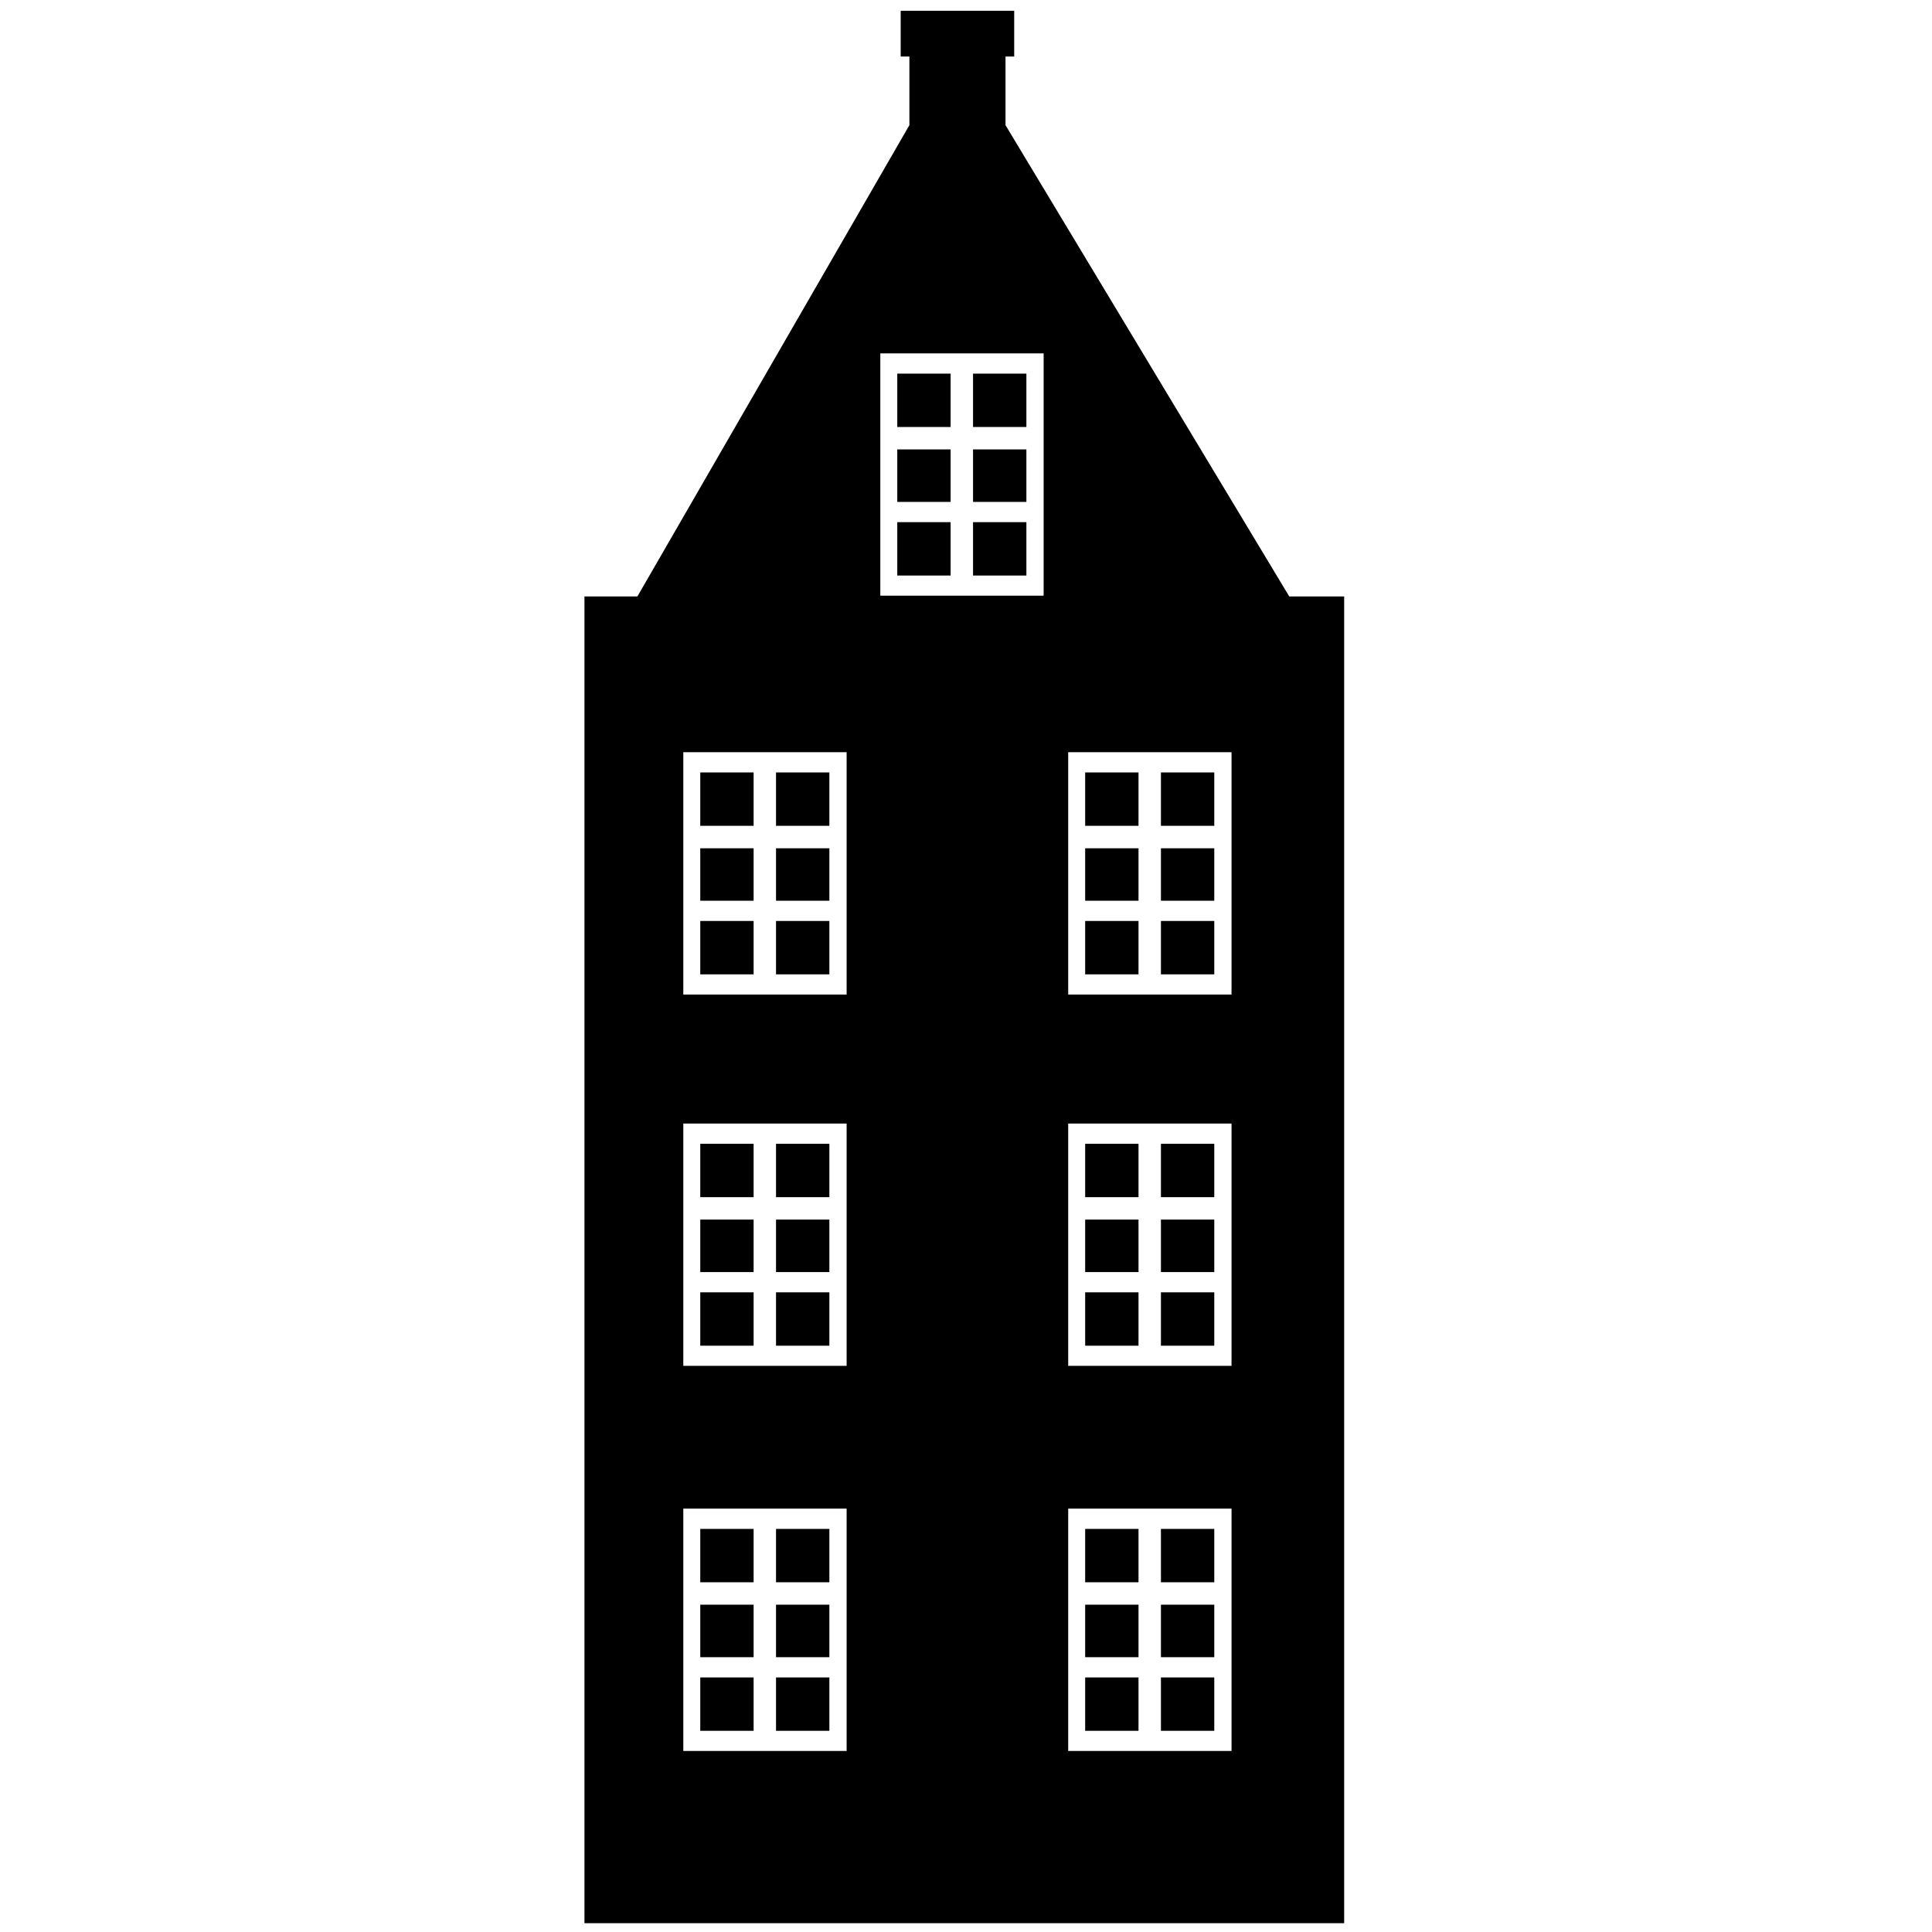 <?xml version="1.0" ?><!-- Uploaded to: SVG Repo, www.svgrepo.com, Generator: SVG Repo Mixer Tools -->
<svg fill="#000000" width="800px" height="800px" viewBox="-83.5 0 281 281" xmlns="http://www.w3.org/2000/svg"><path d="     M 1.506,279.716     C 1.506,279.716 1.506,86.747 1.506,86.747     C 1.506,86.747 9.209,86.747 9.209,86.747     C 9.209,86.747 48.767,18.204 48.767,18.204     C 48.767,18.204 48.767,8.222 48.767,8.222     C 48.767,8.222 47.502,8.222 47.502,8.222     C 47.502,8.222 47.502,1.568 47.502,1.568     C 47.502,1.568 64.01,1.568 64.01,1.568     C 64.01,1.568 64.01,8.222 64.01,8.222     C 64.01,8.222 62.746,8.222 62.746,8.222     C 62.746,8.222 62.746,18.204 62.746,18.204     C 62.746,18.204 62.746,18.204 62.746,18.204     C 62.746,18.204 104.014,86.747 104.014,86.747     C 104.014,86.747 112.004,86.747 112.004,86.747     C 112.004,86.747 112.004,279.716 112.004,279.716     C 112.004,279.716 1.506,279.716 1.506,279.716     Z     M 39.638,133.831     C 39.638,133.831 39.638,109.404 39.638,109.404     C 39.638,109.404 15.883,109.404 15.883,109.404     C 15.883,109.404 15.883,131.008 15.883,131.008     C 15.883,131.008 15.883,133.831 15.883,133.831     C 15.883,133.831 15.883,144.648 15.883,144.648     C 15.883,144.648 39.638,144.648 39.638,144.648     C 39.638,144.648 39.638,133.831 39.638,133.831     Z     M 39.638,187.84     C 39.638,187.84 39.638,163.414 39.638,163.414     C 39.638,163.414 15.883,163.414 15.883,163.414     C 15.883,163.414 15.883,185.017 15.883,185.017     C 15.883,185.017 15.883,187.84 15.883,187.84     C 15.883,187.84 15.883,198.657 15.883,198.657     C 15.883,198.657 39.638,198.657 39.638,198.657     C 39.638,198.657 39.638,187.84 39.638,187.84     Z     M 39.638,243.85     C 39.638,243.85 39.638,219.423 39.638,219.423     C 39.638,219.423 15.883,219.423 15.883,219.423     C 15.883,219.423 15.883,241.027 15.883,241.027     C 15.883,241.027 15.883,243.85 15.883,243.85     C 15.883,243.85 15.883,254.667 15.883,254.667     C 15.883,254.667 39.638,254.667 39.638,254.667     C 39.638,254.667 39.638,243.85 39.638,243.85     Z     M 68.292,75.823     C 68.292,75.823 68.292,51.397 68.292,51.397     C 68.292,51.397 44.537,51.397 44.537,51.397     C 44.537,51.397 44.537,73 44.537,73     C 44.537,73 44.537,75.823 44.537,75.823     C 44.537,75.823 44.537,86.64 44.537,86.64     C 44.537,86.64 68.292,86.64 68.292,86.64     C 68.292,86.64 68.292,75.823 68.292,75.823     Z     M 95.62,133.831     C 95.62,133.831 95.62,109.404 95.62,109.404     C 95.62,109.404 71.865,109.404 71.865,109.404     C 71.865,109.404 71.865,131.008 71.865,131.008     C 71.865,131.008 71.865,133.831 71.865,133.831     C 71.865,133.831 71.865,144.648 71.865,144.648     C 71.865,144.648 95.62,144.648 95.62,144.648     C 95.62,144.648 95.62,133.831 95.62,133.831     Z     M 95.62,187.84     C 95.62,187.84 95.62,163.414 95.62,163.414     C 95.62,163.414 71.865,163.414 71.865,163.414     C 71.865,163.414 71.865,185.017 71.865,185.017     C 71.865,185.017 71.865,187.84 71.865,187.84     C 71.865,187.84 71.865,198.657 71.865,198.657     C 71.865,198.657 95.62,198.657 95.62,198.657     C 95.62,198.657 95.62,187.84 95.62,187.84     Z     M 95.62,243.85     C 95.62,243.85 95.62,219.423 95.62,219.423     C 95.62,219.423 71.865,219.423 71.865,219.423     C 71.865,219.423 71.865,241.027 71.865,241.027     C 71.865,241.027 71.865,243.85 71.865,243.85     C 71.865,243.85 71.865,254.667 71.865,254.667     C 71.865,254.667 95.62,254.667 95.62,254.667     C 95.62,254.667 95.62,243.85 95.62,243.85     Z     M 82.092,230.132     C 82.092,230.132 74.333,230.132 74.333,230.132     C 74.333,230.132 74.333,222.369 74.333,222.369     C 74.333,222.369 82.092,222.369 82.092,222.369     C 82.092,222.369 82.092,230.132 82.092,230.132     Z     M 82.092,241.027     C 82.092,241.027 74.333,241.027 74.333,241.027     C 74.333,241.027 74.333,233.393 74.333,233.393     C 74.333,233.393 82.092,233.393 82.092,233.393     C 82.092,233.393 82.092,241.027 82.092,241.027     Z     M 82.092,251.736     C 82.092,251.736 74.333,251.736 74.333,251.736     C 74.333,251.736 74.333,243.973 74.333,243.973     C 74.333,243.973 82.092,243.973 82.092,243.973     C 82.092,243.973 82.092,251.736 82.092,251.736     Z     M 93.111,230.132     C 93.111,230.132 85.352,230.132 85.352,230.132     C 85.352,230.132 85.352,222.369 85.352,222.369     C 85.352,222.369 93.111,222.369 93.111,222.369     C 93.111,222.369 93.111,230.132 93.111,230.132     Z     M 93.111,241.027     C 93.111,241.027 85.352,241.027 85.352,241.027     C 85.352,241.027 85.352,233.393 85.352,233.393     C 85.352,233.393 93.111,233.393 93.111,233.393     C 93.111,233.393 93.111,241.027 93.111,241.027     Z     M 93.111,251.736     C 93.111,251.736 85.352,251.736 85.352,251.736     C 85.352,251.736 85.352,243.973 85.352,243.973     C 85.352,243.973 93.111,243.973 93.111,243.973     C 93.111,243.973 93.111,251.736 93.111,251.736     Z     M 82.092,174.123     C 82.092,174.123 74.333,174.123 74.333,174.123     C 74.333,174.123 74.333,166.36 74.333,166.36     C 74.333,166.36 82.092,166.36 82.092,166.36     C 82.092,166.36 82.092,174.123 82.092,174.123     Z     M 82.092,185.017     C 82.092,185.017 74.333,185.017 74.333,185.017     C 74.333,185.017 74.333,177.384 74.333,177.384     C 74.333,177.384 82.092,177.384 82.092,177.384     C 82.092,177.384 82.092,185.017 82.092,185.017     Z     M 82.092,195.726     C 82.092,195.726 74.333,195.726 74.333,195.726     C 74.333,195.726 74.333,187.964 74.333,187.964     C 74.333,187.964 82.092,187.964 82.092,187.964     C 82.092,187.964 82.092,195.726 82.092,195.726     Z     M 93.111,174.123     C 93.111,174.123 85.352,174.123 85.352,174.123     C 85.352,174.123 85.352,166.36 85.352,166.36     C 85.352,166.36 93.111,166.36 93.111,166.36     C 93.111,166.36 93.111,174.123 93.111,174.123     Z     M 93.111,185.017     C 93.111,185.017 85.352,185.017 85.352,185.017     C 85.352,185.017 85.352,177.384 85.352,177.384     C 85.352,177.384 93.111,177.384 93.111,177.384     C 93.111,177.384 93.111,185.017 93.111,185.017     Z     M 93.111,195.726     C 93.111,195.726 85.352,195.726 85.352,195.726     C 85.352,195.726 85.352,187.964 85.352,187.964     C 85.352,187.964 93.111,187.964 93.111,187.964     C 93.111,187.964 93.111,195.726 93.111,195.726     Z     M 82.092,120.114     C 82.092,120.114 74.333,120.114 74.333,120.114     C 74.333,120.114 74.333,112.351 74.333,112.351     C 74.333,112.351 82.092,112.351 82.092,112.351     C 82.092,112.351 82.092,120.114 82.092,120.114     Z     M 82.092,131.008     C 82.092,131.008 74.333,131.008 74.333,131.008     C 74.333,131.008 74.333,123.375 74.333,123.375     C 74.333,123.375 82.092,123.375 82.092,123.375     C 82.092,123.375 82.092,131.008 82.092,131.008     Z     M 82.092,141.717     C 82.092,141.717 74.333,141.717 74.333,141.717     C 74.333,141.717 74.333,133.954 74.333,133.954     C 74.333,133.954 82.092,133.954 82.092,133.954     C 82.092,133.954 82.092,141.717 82.092,141.717     Z     M 93.111,120.114     C 93.111,120.114 85.352,120.114 85.352,120.114     C 85.352,120.114 85.352,112.351 85.352,112.351     C 85.352,112.351 93.111,112.351 93.111,112.351     C 93.111,112.351 93.111,120.114 93.111,120.114     Z     M 93.111,131.008     C 93.111,131.008 85.352,131.008 85.352,131.008     C 85.352,131.008 85.352,123.375 85.352,123.375     C 85.352,123.375 93.111,123.375 93.111,123.375     C 93.111,123.375 93.111,131.008 93.111,131.008     Z     M 93.111,141.717     C 93.111,141.717 85.352,141.717 85.352,141.717     C 85.352,141.717 85.352,133.954 85.352,133.954     C 85.352,133.954 93.111,133.954 93.111,133.954     C 93.111,133.954 93.111,141.717 93.111,141.717     Z     M 54.764,62.106     C 54.764,62.106 47.005,62.106 47.005,62.106     C 47.005,62.106 47.005,54.343 47.005,54.343     C 47.005,54.343 54.764,54.343 54.764,54.343     C 54.764,54.343 54.764,62.106 54.764,62.106     Z     M 54.764,73     C 54.764,73 47.005,73 47.005,73     C 47.005,73 47.005,65.367 47.005,65.367     C 47.005,65.367 54.764,65.367 54.764,65.367     C 54.764,65.367 54.764,73 54.764,73     Z     M 54.764,83.71     C 54.764,83.71 47.005,83.71 47.005,83.71     C 47.005,83.71 47.005,75.947 47.005,75.947     C 47.005,75.947 54.764,75.947 54.764,75.947     C 54.764,75.947 54.764,83.71 54.764,83.71     Z     M 65.783,62.106     C 65.783,62.106 58.024,62.106 58.024,62.106     C 58.024,62.106 58.024,54.343 58.024,54.343     C 58.024,54.343 65.783,54.343 65.783,54.343     C 65.783,54.343 65.783,62.106 65.783,62.106     Z     M 65.783,73     C 65.783,73 58.024,73 58.024,73     C 58.024,73 58.024,65.367 58.024,65.367     C 58.024,65.367 65.783,65.367 65.783,65.367     C 65.783,65.367 65.783,73 65.783,73     Z     M 65.783,83.71     C 65.783,83.71 58.024,83.71 58.024,83.71     C 58.024,83.71 58.024,75.947 58.024,75.947     C 58.024,75.947 65.783,75.947 65.783,75.947     C 65.783,75.947 65.783,83.71 65.783,83.71     Z     M 26.11,230.132     C 26.11,230.132 18.35,230.132 18.35,230.132     C 18.35,230.132 18.35,222.369 18.35,222.369     C 18.35,222.369 26.11,222.369 26.11,222.369     C 26.11,222.369 26.11,230.132 26.11,230.132     Z     M 26.11,241.027     C 26.11,241.027 18.35,241.027 18.35,241.027     C 18.35,241.027 18.35,233.393 18.35,233.393     C 18.35,233.393 26.11,233.393 26.11,233.393     C 26.11,233.393 26.11,241.027 26.11,241.027     Z     M 26.11,251.736     C 26.11,251.736 18.35,251.736 18.35,251.736     C 18.35,251.736 18.35,243.973 18.35,243.973     C 18.35,243.973 26.11,243.973 26.11,243.973     C 26.11,243.973 26.11,251.736 26.11,251.736     Z     M 37.128,230.132     C 37.128,230.132 29.369,230.132 29.369,230.132     C 29.369,230.132 29.369,222.369 29.369,222.369     C 29.369,222.369 37.128,222.369 37.128,222.369     C 37.128,222.369 37.128,230.132 37.128,230.132     Z     M 37.128,241.027     C 37.128,241.027 29.369,241.027 29.369,241.027     C 29.369,241.027 29.369,233.393 29.369,233.393     C 29.369,233.393 37.128,233.393 37.128,233.393     C 37.128,233.393 37.128,241.027 37.128,241.027     Z     M 37.128,251.736     C 37.128,251.736 29.369,251.736 29.369,251.736     C 29.369,251.736 29.369,243.973 29.369,243.973     C 29.369,243.973 37.128,243.973 37.128,243.973     C 37.128,243.973 37.128,251.736 37.128,251.736     Z     M 26.11,174.123     C 26.11,174.123 18.35,174.123 18.35,174.123     C 18.35,174.123 18.35,166.36 18.35,166.36     C 18.35,166.36 26.11,166.36 26.11,166.36     C 26.11,166.36 26.11,174.123 26.11,174.123     Z     M 26.11,185.017     C 26.11,185.017 18.35,185.017 18.35,185.017     C 18.35,185.017 18.35,177.384 18.35,177.384     C 18.35,177.384 26.11,177.384 26.11,177.384     C 26.11,177.384 26.11,185.017 26.11,185.017     Z     M 26.11,195.726     C 26.11,195.726 18.35,195.726 18.35,195.726     C 18.35,195.726 18.35,187.964 18.35,187.964     C 18.35,187.964 26.11,187.964 26.11,187.964     C 26.11,187.964 26.11,195.726 26.11,195.726     Z     M 37.128,174.123     C 37.128,174.123 29.369,174.123 29.369,174.123     C 29.369,174.123 29.369,166.36 29.369,166.36     C 29.369,166.36 37.128,166.36 37.128,166.36     C 37.128,166.36 37.128,174.123 37.128,174.123     Z     M 37.128,185.017     C 37.128,185.017 29.369,185.017 29.369,185.017     C 29.369,185.017 29.369,177.384 29.369,177.384     C 29.369,177.384 37.128,177.384 37.128,177.384     C 37.128,177.384 37.128,185.017 37.128,185.017     Z     M 37.128,195.726     C 37.128,195.726 29.369,195.726 29.369,195.726     C 29.369,195.726 29.369,187.964 29.369,187.964     C 29.369,187.964 37.128,187.964 37.128,187.964     C 37.128,187.964 37.128,195.726 37.128,195.726     Z     M 26.11,120.114     C 26.11,120.114 18.35,120.114 18.35,120.114     C 18.35,120.114 18.35,112.351 18.35,112.351     C 18.35,112.351 26.11,112.351 26.11,112.351     C 26.11,112.351 26.11,120.114 26.11,120.114     Z     M 26.11,131.008     C 26.11,131.008 18.35,131.008 18.35,131.008     C 18.35,131.008 18.35,123.375 18.35,123.375     C 18.35,123.375 26.11,123.375 26.11,123.375     C 26.11,123.375 26.11,131.008 26.11,131.008     Z     M 26.11,141.717     C 26.11,141.717 18.35,141.717 18.35,141.717     C 18.35,141.717 18.35,133.954 18.35,133.954     C 18.35,133.954 26.11,133.954 26.11,133.954     C 26.11,133.954 26.11,141.717 26.11,141.717     Z     M 37.128,120.114     C 37.128,120.114 29.369,120.114 29.369,120.114     C 29.369,120.114 29.369,112.351 29.369,112.351     C 29.369,112.351 37.128,112.351 37.128,112.351     C 37.128,112.351 37.128,120.114 37.128,120.114     Z     M 37.128,131.008     C 37.128,131.008 29.369,131.008 29.369,131.008     C 29.369,131.008 29.369,123.375 29.369,123.375     C 29.369,123.375 37.128,123.375 37.128,123.375     C 37.128,123.375 37.128,131.008 37.128,131.008     Z     M 37.128,141.717     C 37.128,141.717 29.369,141.717 29.369,141.717     C 29.369,141.717 29.369,133.954 29.369,133.954     C 29.369,133.954 37.128,133.954 37.128,133.954     C 37.128,133.954 37.128,141.717 37.128,141.717     Z " fill-rule="nonzero" id="house-shape-PhotoshopSupply.com"/></svg>